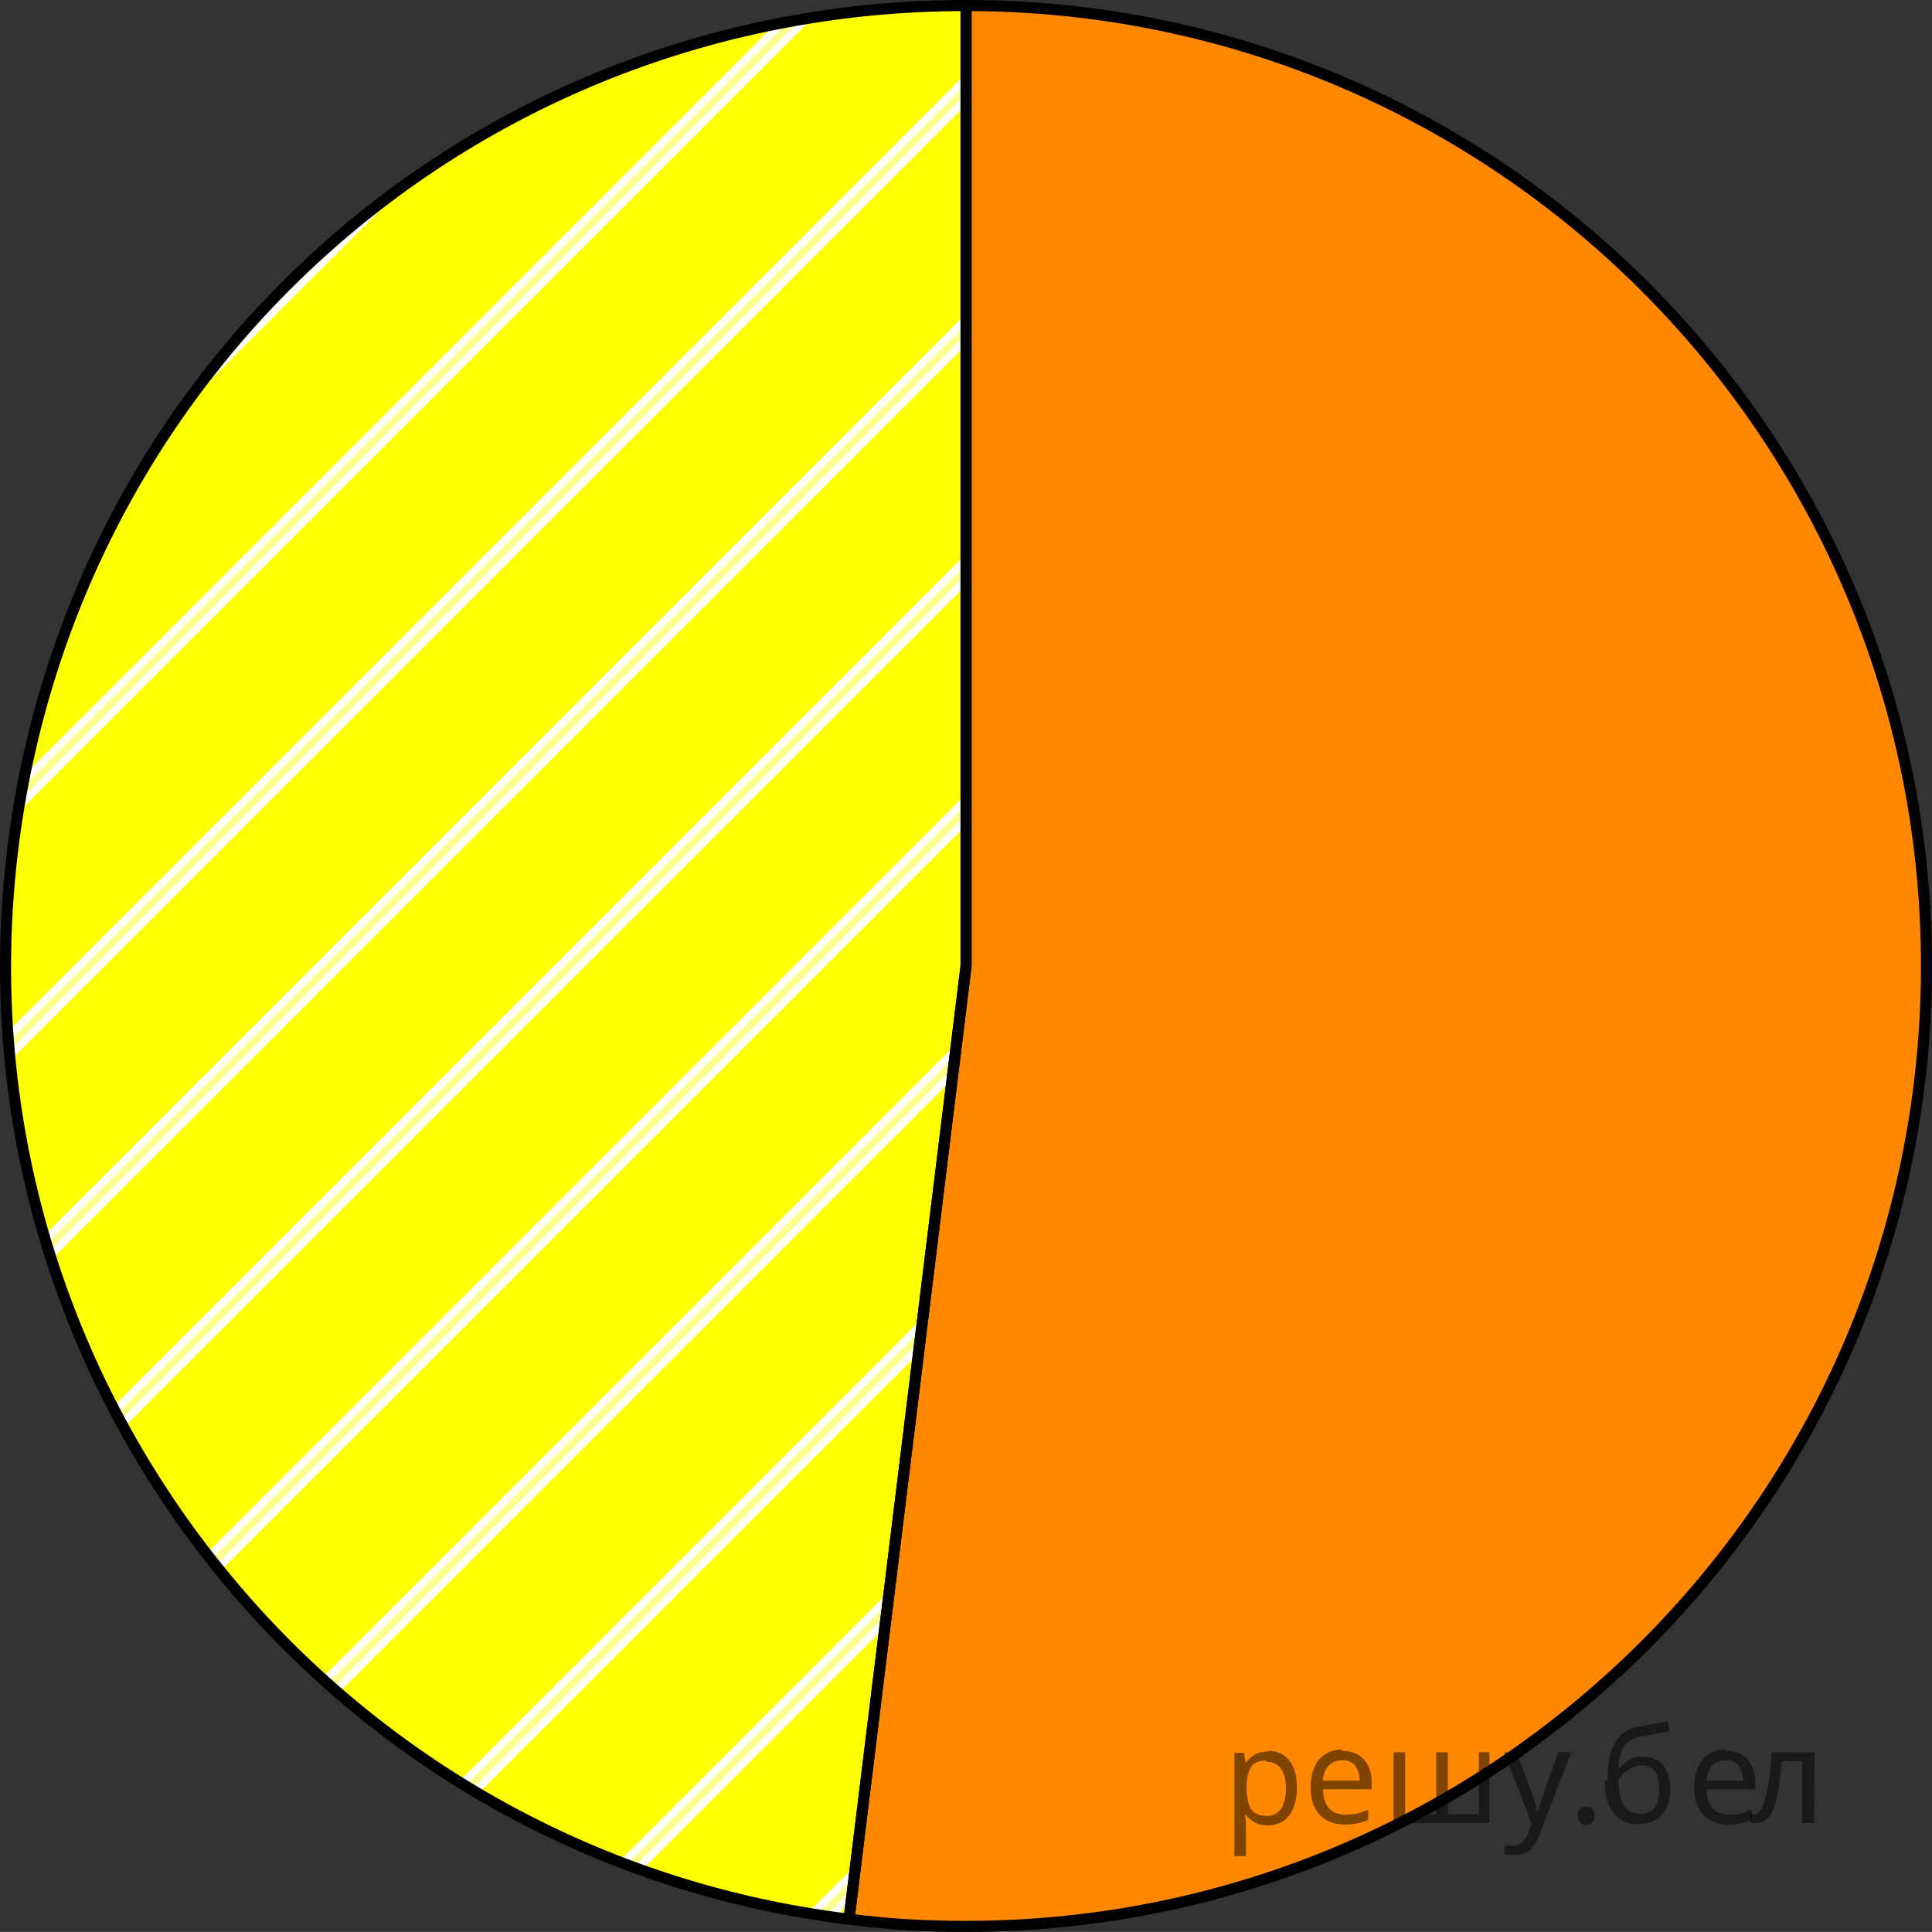<?xml version="1.0" encoding="utf-8"?>
<!-- Generator: Adobe Illustrator 16.0.0, SVG Export Plug-In . SVG Version: 6.00 Build 0)  -->
<!DOCTYPE svg PUBLIC "-//W3C//DTD SVG 1.1//EN" "http://www.w3.org/Graphics/SVG/1.1/DTD/svg11.dtd">
<svg version="1.1" id="Layer_1" xmlns="http://www.w3.org/2000/svg" xmlns:xlink="http://www.w3.org/1999/xlink" x="0px" y="0px"
	 width="130.946px" height="130.939px" viewBox="0.249 0.737 130.946 130.939" enable-background="new 0.249 0.737 130.946 130.939"
	 xml:space="preserve">
<rect x="0.249" y="0.737" width="130.946" height="130.939" fill="#333333" stroke="none"/>
<g>
	<g>
		<path fill="#FFFF00" d="M65.726,66.207l-7.933,64.61C22.11,126.435-3.265,93.956,1.116,58.273
			C5.147,25.445,32.651,1.112,65.726,1.112V66.207z"/>
	</g>
</g>
<g>
	<g>
		<path fill="#FF8800" d="M65.726,66.207V1.112c35.951,0,65.095,29.144,65.095,65.095c0,35.951-29.144,65.095-65.095,65.095
			c-2.876,0-5.079-0.135-7.933-0.484L65.726,66.207z"/>
	</g>
</g>
<g>
	<defs>
		<path id="SVGID_1_" d="M65.726,66.207l-7.933,64.61C22.11,126.435-3.265,93.956,1.116,58.273
			C5.147,25.445,32.651,1.112,65.726,1.112V66.207z"/>
	</defs>
	<clipPath id="SVGID_2_">
		<use xlink:href="#SVGID_1_"  overflow="visible"/>
	</clipPath>
	<g clip-path="url(#SVGID_2_)">
		<g>
			
				<line fill="none" stroke="#FFFFFF" stroke-width="1.5" stroke-miterlimit="10" x1="101.656" y1="3.407" x2="-16.241" y2="121.305"/>
			
				<line fill="none" stroke="#FFFF8D" stroke-width="0.5" stroke-miterlimit="10" x1="101.259" y1="3.806" x2="-12.488" y2="117.553"/>
		</g>
		<g>
			
				<line fill="none" stroke="#FFFFFF" stroke-width="1.5" stroke-miterlimit="10" x1="109.795" y1="11.547" x2="-8.101" y2="129.444"/>
			
				<line fill="none" stroke="#FFFF8D" stroke-width="0.5" stroke-miterlimit="10" x1="109.399" y1="11.944" x2="-4.348" y2="125.692"/>
		</g>
		<g>
			
				<line fill="none" stroke="#FFFFFF" stroke-width="1.5" stroke-miterlimit="10" x1="93.516" y1="-4.733" x2="-24.381" y2="113.165"/>
			
				<line fill="none" stroke="#FFFF8D" stroke-width="0.5" stroke-miterlimit="10" x1="93.119" y1="-4.335" x2="-20.629" y2="109.413"/>
		</g>
		<g>
			
				<line fill="none" stroke="#FFFFFF" stroke-width="1.5" stroke-miterlimit="10" x1="85.376" y1="-12.872" x2="-32.52" y2="105.026"/>
			
				<line fill="none" stroke="#FFFF8D" stroke-width="0.5" stroke-miterlimit="10" x1="84.98" y1="-12.475" x2="-28.767" y2="101.272"/>
		</g>
		<g>
			
				<line fill="none" stroke="#FFFFFF" stroke-width="1.5" stroke-miterlimit="10" x1="77.237" y1="-21.012" x2="-40.661" y2="96.885"/>
			
				<line fill="none" stroke="#FFFF8D" stroke-width="0.5" stroke-miterlimit="10" x1="76.839" y1="-20.614" x2="-36.908" y2="93.133"/>
		</g>
		<g>
			
				<line fill="none" stroke="#FFFFFF" stroke-width="1.5" stroke-miterlimit="10" x1="69.097" y1="-29.152" x2="-48.8" y2="88.747"/>
			
				<line fill="none" stroke="#FFFF8D" stroke-width="0.5" stroke-miterlimit="10" x1="68.7" y1="-28.754" x2="-45.048" y2="84.995"/>
		</g>
		<g>
			
				<line fill="none" stroke="#FFFFFF" stroke-width="1.5" stroke-miterlimit="10" x1="60.957" y1="-37.292" x2="-56.939" y2="80.606"/>
			
				<line fill="none" stroke="#FFFF8D" stroke-width="0.5" stroke-miterlimit="10" x1="60.561" y1="-36.894" x2="-53.186" y2="76.854"/>
		</g>
		<g>
			
				<line fill="none" stroke="#FFFFFF" stroke-width="1.5" stroke-miterlimit="10" x1="52.818" y1="-45.431" x2="-65.08" y2="72.467"/>
			
				<line fill="none" stroke="#FFFF8D" stroke-width="0.5" stroke-miterlimit="10" x1="52.42" y1="-45.033" x2="-61.327" y2="68.713"/>
		</g>
		<g>
			
				<line fill="none" stroke="#FFFFFF" stroke-width="1.5" stroke-miterlimit="10" x1="117.935" y1="19.686" x2="0.037" y2="137.584"/>
			
				<line fill="none" stroke="#FFFF8D" stroke-width="0.5" stroke-miterlimit="10" x1="117.537" y1="20.084" x2="3.79" y2="133.831"/>
		</g>
		<g>
			
				<line fill="none" stroke="#FFFFFF" stroke-width="1.5" stroke-miterlimit="10" x1="126.073" y1="27.825" x2="8.176" y2="145.723"/>
			
				<line fill="none" stroke="#FFFF8D" stroke-width="0.5" stroke-miterlimit="10" x1="125.676" y1="28.223" x2="11.929" y2="141.969"/>
		</g>
		<g>
			
				<line fill="none" stroke="#FFFFFF" stroke-width="1.5" stroke-miterlimit="10" x1="134.212" y1="35.963" x2="16.316" y2="153.862"/>
			
				<line fill="none" stroke="#FFFF8D" stroke-width="0.5" stroke-miterlimit="10" x1="133.816" y1="36.362" x2="20.069" y2="150.108"/>
		</g>
		<g>
			<line fill="none" stroke="#FFFFFF" stroke-width="1.5" stroke-miterlimit="10" x1="142.352" y1="44.102" x2="24.454" y2="162"/>
			
				<line fill="none" stroke="#FFFF8D" stroke-width="0.5" stroke-miterlimit="10" x1="141.954" y1="44.5" x2="28.207" y2="158.249"/>
		</g>
		<g>
			
				<line fill="none" stroke="#FFFFFF" stroke-width="1.5" stroke-miterlimit="10" x1="150.491" y1="52.243" x2="32.594" y2="170.139"/>
			
				<line fill="none" stroke="#FFFF8D" stroke-width="0.5" stroke-miterlimit="10" x1="150.094" y1="52.639" x2="36.347" y2="166.387"/>
		</g>
		<g>
			
				<line fill="none" stroke="#FFFFFF" stroke-width="1.5" stroke-miterlimit="10" x1="158.63" y1="60.381" x2="40.734" y2="178.28"/>
			
				<line fill="none" stroke="#FFFF8D" stroke-width="0.5" stroke-miterlimit="10" x1="158.234" y1="60.78" x2="44.487" y2="174.526"/>
		</g>
	</g>
</g>
<g>
	<g>
		
			<path fill="none" stroke="#000000" stroke-width="0.75" stroke-linecap="round" stroke-linejoin="round" stroke-miterlimit="10" d="
			M65.726,66.207l-7.933,64.61C22.11,126.435-3.265,93.956,1.116,58.273C5.147,25.445,32.651,1.112,65.726,1.112V66.207z"/>
	</g>
</g>
<g>
	<g>
		
			<path fill="none" stroke="#000000" stroke-width="0.75" stroke-linecap="round" stroke-linejoin="round" stroke-miterlimit="10" d="
			M65.726,66.207V1.112c35.951,0,65.095,29.144,65.095,65.095c0,35.951-29.144,65.095-65.095,65.095
			c-2.876,0-5.079-0.135-7.933-0.484L65.726,66.207z"/>
	</g>
</g>
<g fill-opacity=".5"><path d="m86.2 119.4q0.89 0 1.4 0.62 0.55 0.62 0.55 1.9 0 1.2-0.55 1.9-0.54 0.64-1.4 0.64-0.56 0-0.93-0.21-0.36-0.22-0.57-0.5h-0.054q0.018 0.15 0.036 0.39t0.018 0.4v2h-0.79v-7h0.65l0.11 0.66h0.036q0.22-0.32 0.57-0.53t0.94-0.22zm-0.14 0.67q-0.74 0-1 0.41-0.3 0.41-0.32 1.3v0.15q0 0.89 0.29 1.4 0.3 0.48 1.1 0.48 0.44 0 0.72-0.24 0.29-0.24 0.42-0.66 0.14-0.42 0.14-0.96 0-0.83-0.32-1.3-0.32-0.5-0.98-0.5z"/><path d="m91.2 119.4q0.62 0 1.1 0.27 0.45 0.27 0.68 0.76 0.24 0.49 0.24 1.1v0.48h-3.3q0.018 0.82 0.41 1.3 0.4 0.42 1.1 0.42 0.46 0 0.81-0.081 0.36-0.09 0.74-0.25v0.69q-0.37 0.16-0.73 0.23-0.36 0.081-0.86 0.081-0.68 0-1.2-0.28-0.52-0.28-0.82-0.83-0.29-0.56-0.29-1.4 0-0.79 0.26-1.4 0.27-0.57 0.75-0.87 0.49-0.31 1.1-0.31zm-9e-3 0.65q-0.57 0-0.9 0.37-0.32 0.36-0.39 1h2.5q-9e-3 -0.61-0.29-0.99-0.28-0.39-0.88-0.39z"/><path d="m101.2 119.5v4.8h-6.5v-4.8h0.79v4.2h2.1v-4.2h0.79v4.2h2.1v-4.2z"/><path d="m102.2 119.5h0.85l1 2.7q0.14 0.36 0.24 0.69 0.11 0.32 0.16 0.62h0.036q0.054-0.22 0.17-0.58 0.12-0.37 0.24-0.74l0.98-2.7h0.86l-2.1 5.5q-0.25 0.68-0.66 1.1-0.4 0.4-1.1 0.4-0.22 0-0.38-0.027-0.16-0.018-0.28-0.045v-0.63q0.099 0.018 0.23 0.036 0.14 0.018 0.3 0.018 0.41 0 0.67-0.23 0.26-0.23 0.4-0.62l0.25-0.64z"/><path d="m107.2 123.8q0-0.33 0.16-0.47t0.39-0.14q0.23 0 0.4 0.14 0.17 0.14 0.17 0.47 0 0.32-0.17 0.47-0.16 0.14-0.4 0.14-0.22 0-0.39-0.14t-0.16-0.47z"/><path d="m109.2 121.4q0-1.6 0.48-2.5 0.48-0.89 1.5-1.1 0.58-0.13 1.1-0.22t1-0.18l0.14 0.69q-0.32 0.045-0.71 0.12-0.4 0.063-0.78 0.14-0.39 0.063-0.67 0.13-0.58 0.13-0.93 0.61-0.34 0.48-0.39 1.5h0.054q0.13-0.17 0.34-0.35 0.22-0.18 0.53-0.31 0.32-0.13 0.71-0.13 0.94 0 1.4 0.6 0.48 0.6 0.48 1.6 0 0.8-0.28 1.3t-0.77 0.81q-0.5 0.26-1.2 0.26-1 0-1.6-0.76t-0.59-2.2zm2.2 2.3q0.58 0 0.94-0.38t0.36-1.3q0-0.74-0.28-1.2-0.27-0.43-0.9-0.43-0.4 0-0.72 0.18-0.32 0.17-0.54 0.4t-0.31 0.38q0 0.44 0.063 0.86t0.22 0.75q0.16 0.32 0.44 0.52 0.29 0.19 0.72 0.19z"/><path d="m117.2 119.4q0.62 0 1.1 0.27 0.45 0.27 0.68 0.76 0.24 0.49 0.24 1.1v0.48h-3.3q0.018 0.82 0.41 1.3 0.4 0.42 1.1 0.42 0.46 0 0.81-0.081 0.36-0.09 0.74-0.25v0.69q-0.37 0.16-0.73 0.23-0.36 0.081-0.86 0.081-0.68 0-1.2-0.28-0.52-0.28-0.82-0.83-0.29-0.56-0.29-1.4 0-0.79 0.26-1.4 0.27-0.57 0.75-0.87 0.49-0.31 1.1-0.31zm-9e-3 0.65q-0.57 0-0.9 0.37-0.32 0.36-0.39 1h2.5q-9e-3 -0.61-0.29-0.99-0.28-0.39-0.88-0.39z"/><path d="m123.2 124.3h-0.8v-4.2h-1.4q-0.12 1.5-0.32 2.5-0.21 0.93-0.55 1.3t-0.86 0.42q-0.12 0-0.23-0.018-0.11-9e-3 -0.18-0.045v-0.59q0.054 0.018 0.12 0.027t0.13 9e-3q0.49 0 0.77-1 0.3-1 0.45-3.2h2.9z"/></g></svg>

<!--File created and owned by https://sdamgia.ru. Copying is prohibited. All rights reserved.-->

